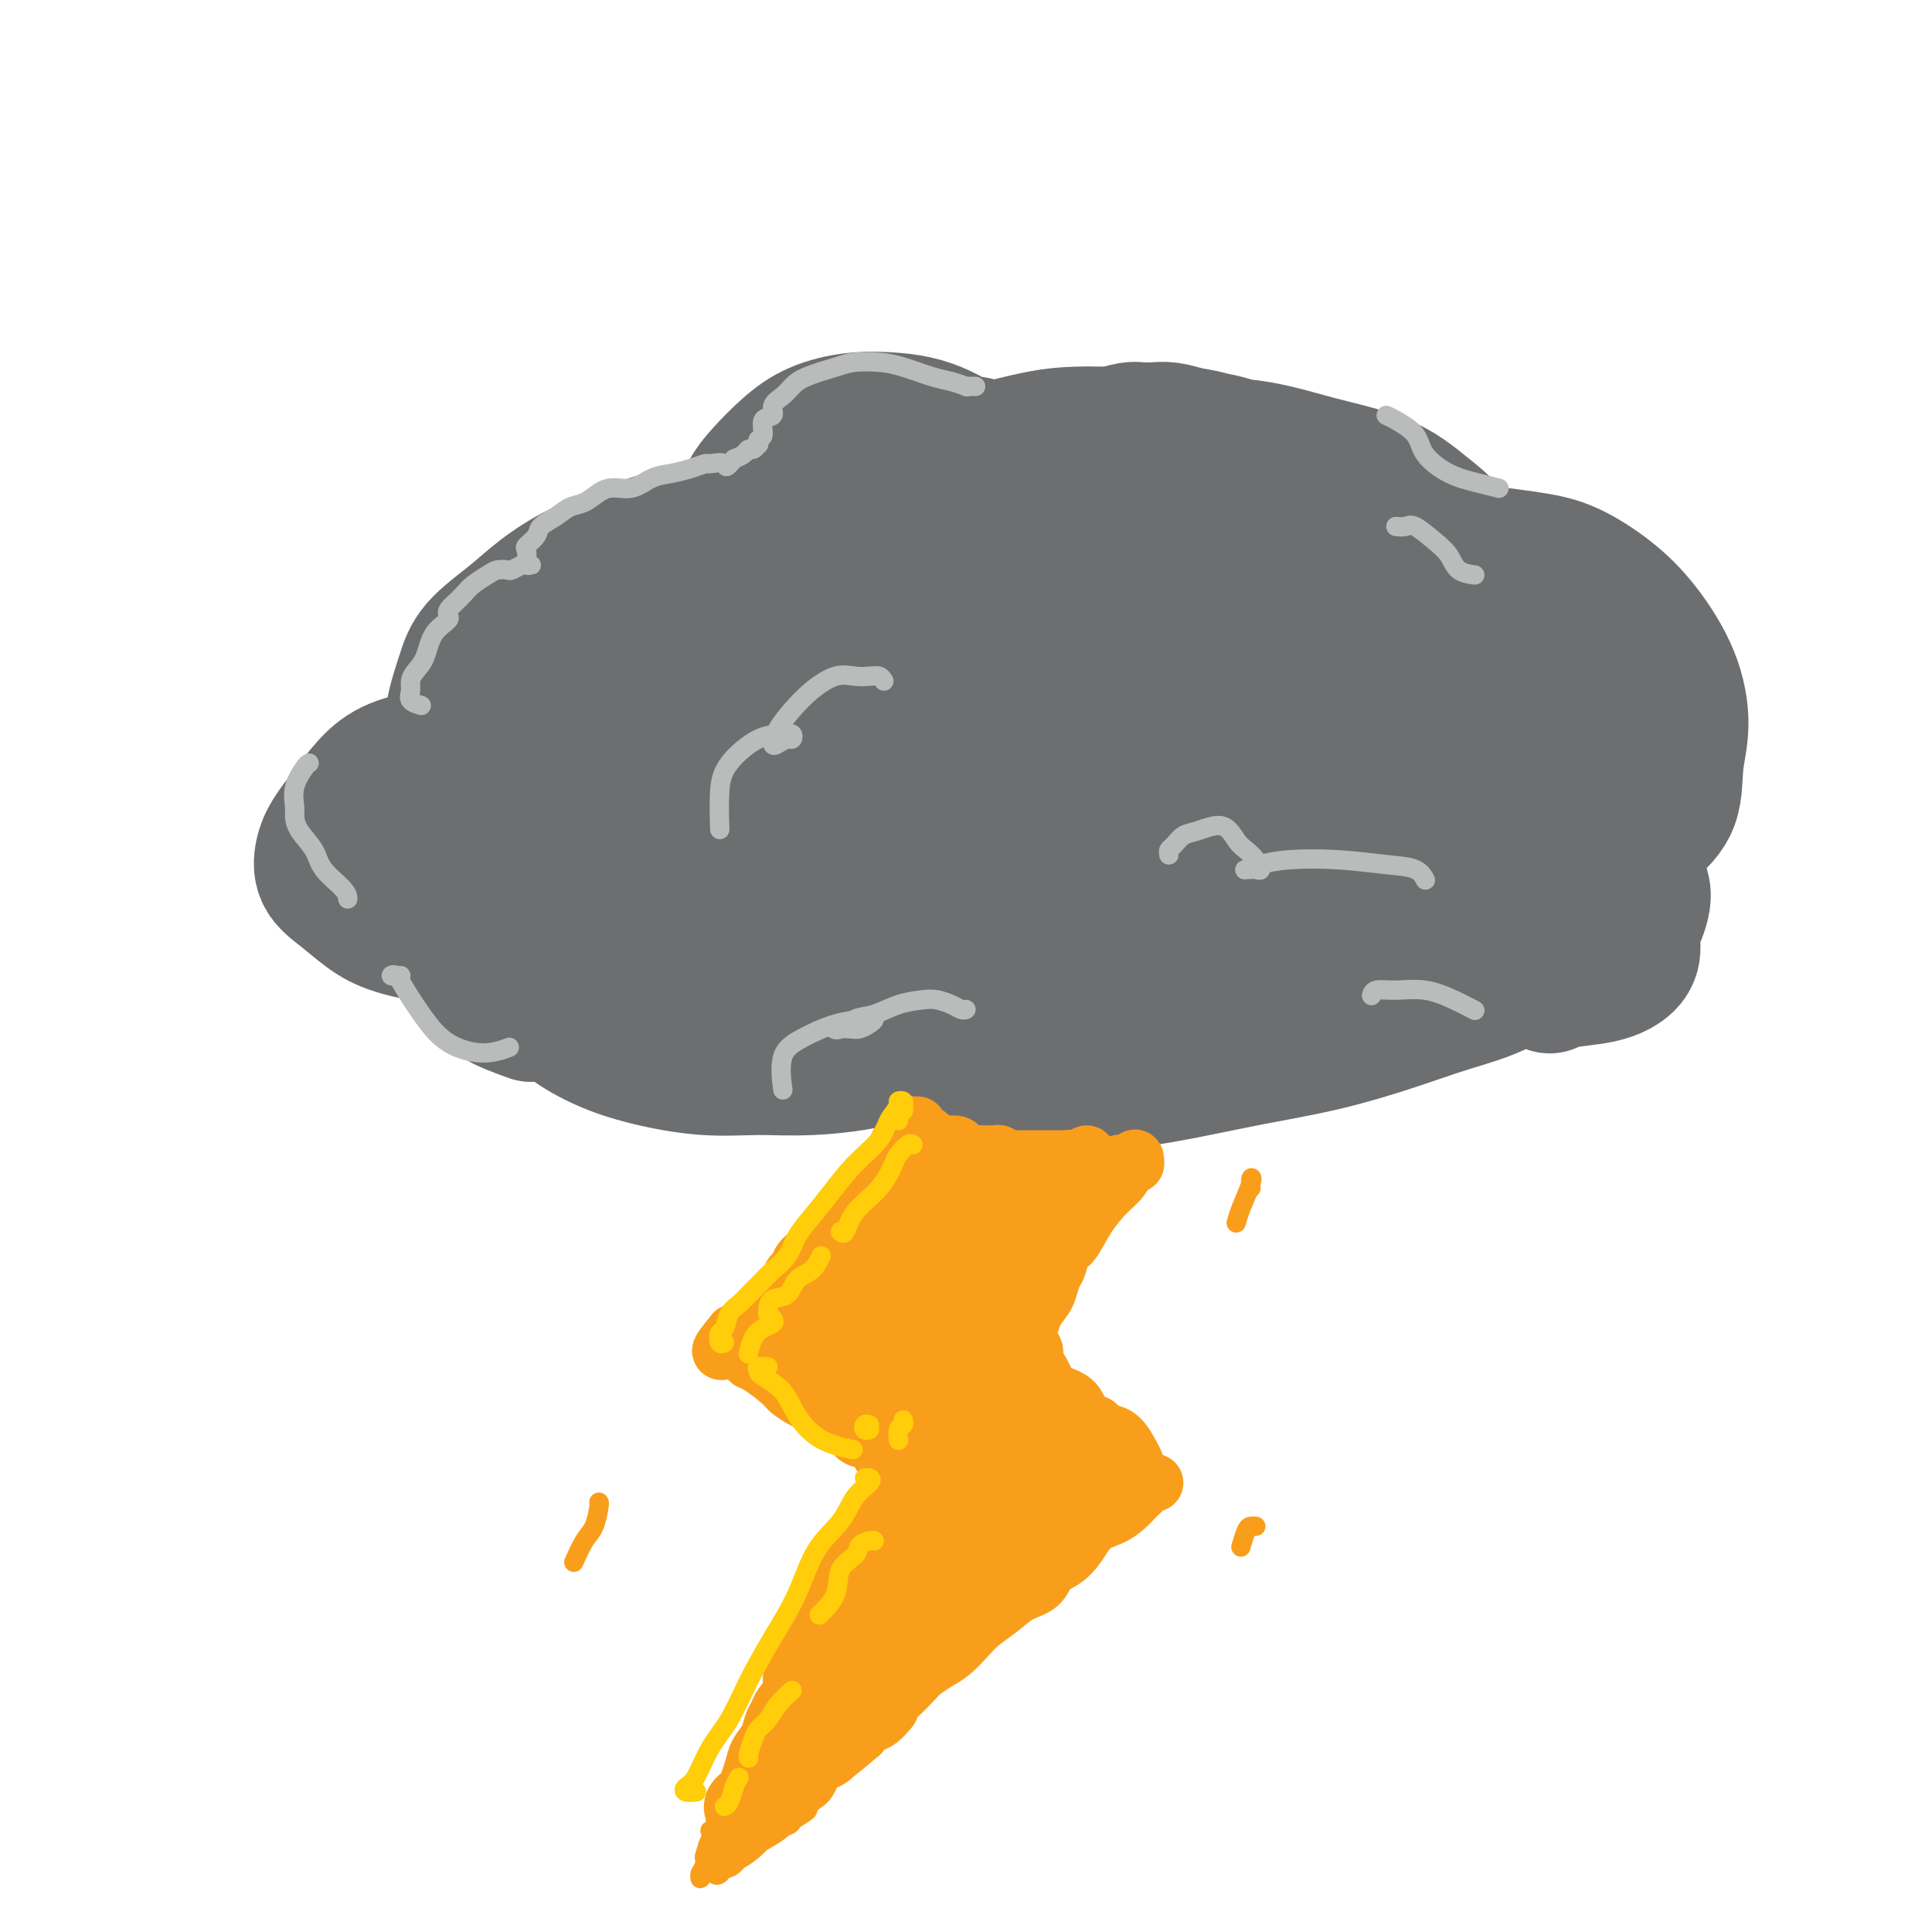 <svg viewBox='0 0 400 400' version='1.1' xmlns='http://www.w3.org/2000/svg' xmlns:xlink='http://www.w3.org/1999/xlink'><g fill='none' stroke='#6D6E70' stroke-width='28' stroke-linecap='round' stroke-linejoin='round'><path d='M204,96c0.190,-0.606 0.380,-1.213 0,-2c-0.380,-0.787 -1.330,-1.755 -2,-2c-0.670,-0.245 -1.061,0.235 -2,0c-0.939,-0.235 -2.427,-1.183 -4,-2c-1.573,-0.817 -3.231,-1.504 -5,-2c-1.769,-0.496 -3.649,-0.800 -6,-1c-2.351,-0.200 -5.172,-0.294 -8,0c-2.828,0.294 -5.661,0.976 -8,2c-2.339,1.024 -4.182,2.391 -6,4c-1.818,1.609 -3.609,3.460 -5,5c-1.391,1.540 -2.381,2.770 -3,4c-0.619,1.230 -0.865,2.460 -1,4c-0.135,1.540 -0.157,3.392 0,5c0.157,1.608 0.493,2.974 1,4c0.507,1.026 1.185,1.711 2,2c0.815,0.289 1.767,0.180 2,0c0.233,-0.180 -0.254,-0.433 -1,-1c-0.746,-0.567 -1.753,-1.450 -3,-2c-1.247,-0.550 -2.736,-0.767 -4,-1c-1.264,-0.233 -2.304,-0.482 -4,-1c-1.696,-0.518 -4.046,-1.306 -7,-1c-2.954,0.306 -6.510,1.704 -10,3c-3.490,1.296 -6.913,2.490 -10,4c-3.087,1.510 -5.840,3.337 -8,5c-2.160,1.663 -3.729,3.164 -6,5c-2.271,1.836 -5.244,4.007 -7,6c-1.756,1.993 -2.297,3.807 -3,6c-0.703,2.193 -1.570,4.763 -2,7c-0.430,2.237 -0.423,4.141 0,5c0.423,0.859 1.264,0.674 2,1c0.736,0.326 1.368,1.163 2,2'/><path d='M98,155c0.948,1.630 1.317,1.704 2,2c0.683,0.296 1.680,0.812 2,1c0.320,0.188 -0.038,0.047 0,0c0.038,-0.047 0.470,0.000 0,0c-0.470,-0.000 -1.843,-0.048 -3,0c-1.157,0.048 -2.097,0.192 -3,0c-0.903,-0.192 -1.767,-0.719 -3,-1c-1.233,-0.281 -2.833,-0.316 -5,0c-2.167,0.316 -4.899,0.981 -7,2c-2.101,1.019 -3.571,2.390 -5,4c-1.429,1.610 -2.817,3.459 -4,5c-1.183,1.541 -2.162,2.776 -3,4c-0.838,1.224 -1.534,2.439 -2,4c-0.466,1.561 -0.702,3.469 0,5c0.702,1.531 2.341,2.686 4,4c1.659,1.314 3.338,2.787 5,4c1.662,1.213 3.306,2.167 6,3c2.694,0.833 6.436,1.544 9,2c2.564,0.456 3.950,0.658 6,1c2.050,0.342 4.764,0.824 7,1c2.236,0.176 3.995,0.047 5,0c1.005,-0.047 1.257,-0.012 2,0c0.743,0.012 1.979,0.002 2,0c0.021,-0.002 -1.172,0.005 -2,0c-0.828,-0.005 -1.291,-0.020 -2,0c-0.709,0.020 -1.662,0.077 -3,1c-1.338,0.923 -3.060,2.711 -4,4c-0.940,1.289 -1.099,2.078 -1,3c0.099,0.922 0.457,1.978 2,3c1.543,1.022 4.272,2.011 7,3'/><path d='M114,206c-0.457,-0.132 -0.915,-0.265 -1,0c-0.085,0.265 0.202,0.926 1,2c0.798,1.074 2.107,2.561 4,4c1.893,1.439 4.372,2.832 7,4c2.628,1.168 5.407,2.113 9,3c3.593,0.887 8.001,1.717 12,2c3.999,0.283 7.588,0.019 11,0c3.412,-0.019 6.646,0.205 11,0c4.354,-0.205 9.828,-0.840 14,-2c4.172,-1.160 7.041,-2.845 10,-4c2.959,-1.155 6.008,-1.778 8,-3c1.992,-1.222 2.928,-3.041 4,-4c1.072,-0.959 2.280,-1.058 3,-2c0.720,-0.942 0.954,-2.729 1,-4c0.046,-1.271 -0.094,-2.027 -1,-2c-0.906,0.027 -2.577,0.838 -4,2c-1.423,1.162 -2.599,2.676 -4,4c-1.401,1.324 -3.027,2.460 -4,4c-0.973,1.540 -1.292,3.486 -1,5c0.292,1.514 1.194,2.597 3,4c1.806,1.403 4.517,3.127 8,4c3.483,0.873 7.737,0.895 12,1c4.263,0.105 8.533,0.293 13,0c4.467,-0.293 9.130,-1.068 14,-2c4.870,-0.932 9.945,-2.021 15,-3c5.055,-0.979 10.088,-1.846 15,-3c4.912,-1.154 9.703,-2.594 14,-4c4.297,-1.406 8.100,-2.779 12,-4c3.900,-1.221 7.896,-2.290 11,-4c3.104,-1.710 5.315,-4.060 7,-6c1.685,-1.940 2.842,-3.470 4,-5'/><path d='M322,193c2.188,-2.633 2.157,-3.714 2,-5c-0.157,-1.286 -0.442,-2.777 -1,-4c-0.558,-1.223 -1.390,-2.177 -3,-3c-1.610,-0.823 -3.997,-1.513 -6,-1c-2.003,0.513 -3.622,2.230 -5,3c-1.378,0.770 -2.514,0.592 -3,1c-0.486,0.408 -0.321,1.402 0,2c0.321,0.598 0.797,0.801 2,1c1.203,0.199 3.132,0.395 6,0c2.868,-0.395 6.676,-1.380 10,-3c3.324,-1.620 6.163,-3.875 9,-6c2.837,-2.125 5.671,-4.122 8,-6c2.329,-1.878 4.151,-3.638 5,-6c0.849,-2.362 0.723,-5.327 1,-8c0.277,-2.673 0.957,-5.055 1,-8c0.043,-2.945 -0.551,-6.452 -2,-10c-1.449,-3.548 -3.752,-7.136 -6,-10c-2.248,-2.864 -4.441,-5.004 -7,-7c-2.559,-1.996 -5.483,-3.849 -8,-5c-2.517,-1.151 -4.625,-1.600 -7,-2c-2.375,-0.400 -5.016,-0.749 -7,-1c-1.984,-0.251 -3.309,-0.403 -5,0c-1.691,0.403 -3.747,1.359 -5,2c-1.253,0.641 -1.705,0.965 -2,1c-0.295,0.035 -0.435,-0.220 0,0c0.435,0.220 1.444,0.913 2,1c0.556,0.087 0.657,-0.432 1,-1c0.343,-0.568 0.927,-1.183 1,-2c0.073,-0.817 -0.365,-1.835 -1,-3c-0.635,-1.165 -1.467,-2.476 -3,-4c-1.533,-1.524 -3.766,-3.262 -6,-5'/><path d='M293,104c-2.921,-2.388 -5.724,-3.858 -9,-5c-3.276,-1.142 -7.026,-1.956 -11,-3c-3.974,-1.044 -8.172,-2.319 -12,-3c-3.828,-0.681 -7.287,-0.769 -11,-1c-3.713,-0.231 -7.681,-0.606 -11,-1c-3.319,-0.394 -5.988,-0.806 -9,-1c-3.012,-0.194 -6.367,-0.168 -9,0c-2.633,0.168 -4.546,0.479 -7,1c-2.454,0.521 -5.450,1.253 -8,2c-2.550,0.747 -4.654,1.510 -6,2c-1.346,0.490 -1.934,0.709 -3,1c-1.066,0.291 -2.612,0.655 -4,1c-1.388,0.345 -2.620,0.670 -4,1c-1.380,0.330 -2.907,0.666 -4,1c-1.093,0.334 -1.751,0.668 -3,1c-1.249,0.332 -3.088,0.662 -5,1c-1.912,0.338 -3.896,0.684 -6,1c-2.104,0.316 -4.328,0.601 -6,1c-1.672,0.399 -2.793,0.910 -5,2c-2.207,1.090 -5.500,2.758 -8,4c-2.500,1.242 -4.209,2.057 -6,3c-1.791,0.943 -3.666,2.013 -6,3c-2.334,0.987 -5.129,1.892 -7,3c-1.871,1.108 -2.818,2.421 -5,4c-2.182,1.579 -5.599,3.424 -8,5c-2.401,1.576 -3.788,2.883 -5,4c-1.212,1.117 -2.250,2.045 -3,3c-0.750,0.955 -1.211,1.936 -2,3c-0.789,1.064 -1.905,2.209 -3,4c-1.095,1.791 -2.170,4.226 -3,6c-0.830,1.774 -1.415,2.887 -2,4'/><path d='M102,151c-2.791,4.118 -0.768,2.413 0,2c0.768,-0.413 0.280,0.465 0,1c-0.280,0.535 -0.351,0.726 0,1c0.351,0.274 1.125,0.630 2,1c0.875,0.370 1.852,0.752 3,1c1.148,0.248 2.468,0.361 4,0c1.532,-0.361 3.275,-1.197 6,-2c2.725,-0.803 6.433,-1.575 10,-3c3.567,-1.425 6.994,-3.504 11,-6c4.006,-2.496 8.590,-5.408 13,-8c4.410,-2.592 8.647,-4.864 13,-8c4.353,-3.136 8.823,-7.135 12,-10c3.177,-2.865 5.061,-4.595 6,-6c0.939,-1.405 0.932,-2.487 0,-3c-0.932,-0.513 -2.788,-0.459 -6,0c-3.212,0.459 -7.780,1.324 -13,3c-5.220,1.676 -11.090,4.162 -17,7c-5.910,2.838 -11.858,6.026 -18,10c-6.142,3.974 -12.477,8.733 -18,13c-5.523,4.267 -10.233,8.043 -13,11c-2.767,2.957 -3.592,5.096 -4,7c-0.408,1.904 -0.399,3.574 1,5c1.399,1.426 4.190,2.608 8,3c3.810,0.392 8.641,-0.005 14,-1c5.359,-0.995 11.247,-2.589 18,-5c6.753,-2.411 14.372,-5.639 22,-9c7.628,-3.361 15.265,-6.857 22,-10c6.735,-3.143 12.568,-5.935 17,-9c4.432,-3.065 7.462,-6.402 10,-9c2.538,-2.598 4.582,-4.457 5,-6c0.418,-1.543 -0.791,-2.772 -2,-4'/><path d='M208,117c-1.434,-1.223 -4.018,-2.280 -9,-2c-4.982,0.280 -12.361,1.897 -20,4c-7.639,2.103 -15.538,4.694 -24,9c-8.462,4.306 -17.488,10.328 -26,16c-8.512,5.672 -16.511,10.993 -22,16c-5.489,5.007 -8.469,9.701 -10,13c-1.531,3.299 -1.614,5.204 1,7c2.614,1.796 7.925,3.482 14,3c6.075,-0.482 12.915,-3.132 21,-6c8.085,-2.868 17.415,-5.953 28,-10c10.585,-4.047 22.427,-9.056 33,-14c10.573,-4.944 19.878,-9.822 28,-14c8.122,-4.178 15.059,-7.654 21,-11c5.941,-3.346 10.884,-6.561 13,-9c2.116,-2.439 1.406,-4.100 1,-6c-0.406,-1.900 -0.506,-4.037 -4,-5c-3.494,-0.963 -10.380,-0.751 -18,1c-7.620,1.751 -15.974,5.042 -25,9c-9.026,3.958 -18.723,8.583 -29,14c-10.277,5.417 -21.133,11.625 -29,17c-7.867,5.375 -12.746,9.918 -16,14c-3.254,4.082 -4.883,7.704 -5,11c-0.117,3.296 1.277,6.265 5,8c3.723,1.735 9.775,2.236 17,1c7.225,-1.236 15.622,-4.207 25,-7c9.378,-2.793 19.737,-5.406 30,-9c10.263,-3.594 20.430,-8.167 29,-12c8.570,-3.833 15.545,-6.924 22,-10c6.455,-3.076 12.392,-6.136 16,-9c3.608,-2.864 4.888,-5.533 5,-8c0.112,-2.467 -0.944,-4.734 -2,-7'/><path d='M278,121c-2.116,-1.916 -6.407,-3.206 -13,-3c-6.593,0.206 -15.486,1.906 -25,5c-9.514,3.094 -19.647,7.580 -30,13c-10.353,5.420 -20.927,11.774 -29,18c-8.073,6.226 -13.644,12.324 -17,17c-3.356,4.676 -4.496,7.931 -4,11c0.496,3.069 2.630,5.952 7,7c4.370,1.048 10.976,0.260 19,-1c8.024,-1.260 17.464,-2.992 27,-6c9.536,-3.008 19.167,-7.292 29,-11c9.833,-3.708 19.867,-6.840 28,-10c8.133,-3.160 14.366,-6.348 19,-9c4.634,-2.652 7.669,-4.769 10,-7c2.331,-2.231 3.957,-4.578 4,-7c0.043,-2.422 -1.496,-4.921 -5,-7c-3.504,-2.079 -8.972,-3.740 -16,-4c-7.028,-0.260 -15.617,0.880 -26,4c-10.383,3.120 -22.559,8.219 -35,15c-12.441,6.781 -25.145,15.244 -35,22c-9.855,6.756 -16.860,11.806 -21,16c-4.140,4.194 -5.413,7.530 -5,10c0.413,2.470 2.513,4.072 7,4c4.487,-0.072 11.359,-1.817 19,-4c7.641,-2.183 16.049,-4.802 26,-8c9.951,-3.198 21.445,-6.975 32,-11c10.555,-4.025 20.171,-8.298 29,-12c8.829,-3.702 16.871,-6.835 24,-10c7.129,-3.165 13.344,-6.364 18,-9c4.656,-2.636 7.754,-4.710 9,-7c1.246,-2.290 0.642,-4.797 -2,-6c-2.642,-1.203 -7.321,-1.101 -12,-1'/><path d='M310,130c-5.591,0.686 -13.569,2.902 -22,6c-8.431,3.098 -17.314,7.079 -27,12c-9.686,4.921 -20.176,10.780 -28,16c-7.824,5.220 -12.982,9.799 -17,14c-4.018,4.201 -6.897,8.023 -8,11c-1.103,2.977 -0.430,5.107 2,6c2.430,0.893 6.618,0.548 12,0c5.382,-0.548 11.959,-1.299 19,-3c7.041,-1.701 14.545,-4.351 22,-7c7.455,-2.649 14.862,-5.296 22,-8c7.138,-2.704 14.008,-5.466 20,-8c5.992,-2.534 11.107,-4.841 15,-7c3.893,-2.159 6.564,-4.171 8,-6c1.436,-1.829 1.636,-3.474 1,-5c-0.636,-1.526 -2.109,-2.933 -5,-4c-2.891,-1.067 -7.199,-1.796 -12,-1c-4.801,0.796 -10.094,3.116 -16,6c-5.906,2.884 -12.424,6.331 -19,10c-6.576,3.669 -13.210,7.561 -18,11c-4.790,3.439 -7.738,6.427 -10,9c-2.262,2.573 -3.840,4.732 -4,6c-0.160,1.268 1.098,1.645 3,2c1.902,0.355 4.447,0.689 8,0c3.553,-0.689 8.115,-2.402 13,-4c4.885,-1.598 10.095,-3.081 15,-5c4.905,-1.919 9.507,-4.275 14,-6c4.493,-1.725 8.878,-2.819 12,-4c3.122,-1.181 4.981,-2.451 7,-4c2.019,-1.549 4.197,-3.379 5,-5c0.803,-1.621 0.229,-3.035 -2,-4c-2.229,-0.965 -6.115,-1.483 -10,-2'/><path d='M310,156c-4.310,-0.205 -10.085,0.282 -16,2c-5.915,1.718 -11.970,4.665 -19,8c-7.030,3.335 -15.034,7.056 -22,11c-6.966,3.944 -12.894,8.111 -17,11c-4.106,2.889 -6.390,4.499 -8,6c-1.610,1.501 -2.545,2.892 -2,4c0.545,1.108 2.569,1.934 5,2c2.431,0.066 5.270,-0.629 9,-2c3.730,-1.371 8.352,-3.419 13,-5c4.648,-1.581 9.324,-2.697 14,-4c4.676,-1.303 9.354,-2.794 13,-4c3.646,-1.206 6.260,-2.125 8,-3c1.740,-0.875 2.607,-1.704 3,-2c0.393,-0.296 0.313,-0.060 0,0c-0.313,0.060 -0.858,-0.058 -2,0c-1.142,0.058 -2.880,0.291 -5,1c-2.120,0.709 -4.623,1.893 -7,3c-2.377,1.107 -4.630,2.136 -6,3c-1.370,0.864 -1.857,1.563 -2,2c-0.143,0.437 0.059,0.613 1,1c0.941,0.387 2.620,0.984 4,1c1.380,0.016 2.462,-0.547 4,-1c1.538,-0.453 3.531,-0.794 5,-1c1.469,-0.206 2.413,-0.278 3,-1c0.587,-0.722 0.818,-2.094 0,-3c-0.818,-0.906 -2.686,-1.346 -5,-2c-2.314,-0.654 -5.076,-1.523 -9,-3c-3.924,-1.477 -9.011,-3.561 -15,-5c-5.989,-1.439 -12.882,-2.234 -20,-3c-7.118,-0.766 -14.462,-1.505 -22,-2c-7.538,-0.495 -15.269,-0.748 -23,-1'/><path d='M192,169c-13.827,-0.637 -15.896,0.771 -21,2c-5.104,1.229 -13.245,2.280 -19,4c-5.755,1.720 -9.126,4.108 -12,6c-2.874,1.892 -5.250,3.287 -6,5c-0.750,1.713 0.128,3.743 2,5c1.872,1.257 4.740,1.740 8,2c3.260,0.260 6.914,0.297 11,0c4.086,-0.297 8.604,-0.927 13,-2c4.396,-1.073 8.670,-2.589 12,-4c3.330,-1.411 5.715,-2.718 7,-4c1.285,-1.282 1.468,-2.539 1,-3c-0.468,-0.461 -1.588,-0.125 -4,0c-2.412,0.125 -6.116,0.039 -11,1c-4.884,0.961 -10.948,2.970 -17,5c-6.052,2.030 -12.092,4.082 -17,7c-4.908,2.918 -8.683,6.701 -11,9c-2.317,2.299 -3.176,3.115 -3,4c0.176,0.885 1.387,1.839 4,2c2.613,0.161 6.627,-0.469 11,-2c4.373,-1.531 9.105,-3.961 15,-7c5.895,-3.039 12.952,-6.685 19,-10c6.048,-3.315 11.087,-6.298 15,-9c3.913,-2.702 6.701,-5.124 9,-7c2.299,-1.876 4.107,-3.205 5,-5c0.893,-1.795 0.869,-4.057 1,-6c0.131,-1.943 0.418,-3.566 0,-5c-0.418,-1.434 -1.540,-2.680 -3,-4c-1.460,-1.320 -3.257,-2.715 -5,-4c-1.743,-1.285 -3.431,-2.461 -5,-4c-1.569,-1.539 -3.020,-3.440 -4,-5c-0.980,-1.560 -1.490,-2.780 -2,-4'/><path d='M185,136c-3.121,-4.224 -1.425,-4.284 -1,-5c0.425,-0.716 -0.422,-2.086 -1,-3c-0.578,-0.914 -0.888,-1.370 -1,-2c-0.112,-0.630 -0.027,-1.434 0,-2c0.027,-0.566 -0.004,-0.895 0,-1c0.004,-0.105 0.044,0.014 0,0c-0.044,-0.014 -0.173,-0.163 0,-1c0.173,-0.837 0.649,-2.364 1,-3c0.351,-0.636 0.578,-0.383 1,-1c0.422,-0.617 1.038,-2.105 2,-3c0.962,-0.895 2.269,-1.198 3,-2c0.731,-0.802 0.887,-2.102 2,-3c1.113,-0.898 3.185,-1.392 4,-2c0.815,-0.608 0.375,-1.328 1,-2c0.625,-0.672 2.316,-1.296 3,-2c0.684,-0.704 0.359,-1.489 1,-2c0.641,-0.511 2.246,-0.748 3,-1c0.754,-0.252 0.656,-0.519 1,-1c0.344,-0.481 1.131,-1.175 2,-2c0.869,-0.825 1.822,-1.779 3,-2c1.178,-0.221 2.583,0.292 4,0c1.417,-0.292 2.846,-1.387 4,-2c1.154,-0.613 2.032,-0.742 3,-1c0.968,-0.258 2.026,-0.643 3,-1c0.974,-0.357 1.864,-0.684 3,-1c1.136,-0.316 2.519,-0.621 4,-1c1.481,-0.379 3.060,-0.831 4,-1c0.940,-0.169 1.242,-0.056 2,0c0.758,0.056 1.973,0.053 3,0c1.027,-0.053 1.865,-0.158 3,0c1.135,0.158 2.568,0.579 4,1'/><path d='M246,90c2.781,0.344 3.733,0.704 5,1c1.267,0.296 2.848,0.529 4,1c1.152,0.471 1.873,1.179 3,2c1.127,0.821 2.659,1.753 4,2c1.341,0.247 2.491,-0.192 3,0c0.509,0.192 0.378,1.014 1,2c0.622,0.986 1.999,2.136 3,3c1.001,0.864 1.627,1.443 2,2c0.373,0.557 0.492,1.093 1,2c0.508,0.907 1.404,2.187 2,3c0.596,0.813 0.893,1.161 1,2c0.107,0.839 0.023,2.168 0,3c-0.023,0.832 0.016,1.166 0,1c-0.016,-0.166 -0.087,-0.833 0,-1c0.087,-0.167 0.333,0.165 1,0c0.667,-0.165 1.756,-0.826 3,-1c1.244,-0.174 2.642,0.138 4,0c1.358,-0.138 2.674,-0.727 4,-1c1.326,-0.273 2.661,-0.228 4,0c1.339,0.228 2.682,0.641 4,1c1.318,0.359 2.611,0.663 4,1c1.389,0.337 2.874,0.706 4,1c1.126,0.294 1.893,0.513 3,1c1.107,0.487 2.553,1.244 4,2'/><path d='M310,117c3.249,1.285 1.872,1.499 2,2c0.128,0.501 1.763,1.289 3,2c1.237,0.711 2.077,1.345 3,2c0.923,0.655 1.931,1.330 3,2c1.069,0.670 2.200,1.335 3,2c0.800,0.665 1.269,1.332 2,2c0.731,0.668 1.725,1.338 2,2c0.275,0.662 -0.167,1.317 0,2c0.167,0.683 0.944,1.395 1,2c0.056,0.605 -0.609,1.103 -1,2c-0.391,0.897 -0.509,2.195 -1,3c-0.491,0.805 -1.354,1.119 -2,2c-0.646,0.881 -1.073,2.330 -2,3c-0.927,0.670 -2.353,0.561 -3,1c-0.647,0.439 -0.513,1.424 -1,2c-0.487,0.576 -1.594,0.742 -2,1c-0.406,0.258 -0.109,0.608 0,1c0.109,0.392 0.031,0.826 0,1c-0.031,0.174 -0.016,0.087 0,0'/><path d='M330,167c0.472,0.098 0.945,0.196 1,0c0.055,-0.196 -0.307,-0.684 0,0c0.307,0.684 1.284,2.542 2,4c0.716,1.458 1.170,2.515 2,4c0.830,1.485 2.036,3.397 3,5c0.964,1.603 1.685,2.897 2,4c0.315,1.103 0.224,2.014 0,3c-0.224,0.986 -0.580,2.047 -1,3c-0.420,0.953 -0.903,1.799 -1,3c-0.097,1.201 0.191,2.756 0,4c-0.191,1.244 -0.861,2.176 -2,3c-1.139,0.824 -2.749,1.541 -5,2c-2.251,0.459 -5.145,0.662 -7,1c-1.855,0.338 -2.673,0.811 -3,1c-0.327,0.189 -0.164,0.095 0,0'/></g>
<g fill='none' stroke='#F99E1B' stroke-width='12' stroke-linecap='round' stroke-linejoin='round'><path d='M190,233c-0.437,0.011 -0.875,0.022 -1,0c-0.125,-0.022 0.062,-0.078 0,0c-0.062,0.078 -0.372,0.289 -1,1c-0.628,0.711 -1.576,1.923 -2,3c-0.424,1.077 -0.326,2.018 -1,3c-0.674,0.982 -2.119,2.006 -3,3c-0.881,0.994 -1.199,1.960 -2,3c-0.801,1.040 -2.087,2.155 -3,3c-0.913,0.845 -1.453,1.419 -2,2c-0.547,0.581 -1.102,1.167 -2,2c-0.898,0.833 -2.140,1.911 -3,3c-0.860,1.089 -1.340,2.189 -2,3c-0.660,0.811 -1.500,1.334 -2,2c-0.500,0.666 -0.659,1.475 -1,2c-0.341,0.525 -0.865,0.766 -1,1c-0.135,0.234 0.118,0.462 0,1c-0.118,0.538 -0.608,1.387 -1,2c-0.392,0.613 -0.686,0.990 -1,1c-0.314,0.010 -0.647,-0.349 -1,0c-0.353,0.349 -0.725,1.404 -1,2c-0.275,0.596 -0.451,0.733 -1,1c-0.549,0.267 -1.471,0.663 -2,1c-0.529,0.337 -0.667,0.616 -1,1c-0.333,0.384 -0.863,0.874 -1,1c-0.137,0.126 0.118,-0.110 0,0c-0.118,0.110 -0.609,0.568 -1,1c-0.391,0.432 -0.683,0.838 -1,1c-0.317,0.162 -0.658,0.081 -1,0'/><path d='M152,276c-5.703,6.848 -0.960,2.467 1,1c1.960,-1.467 1.138,-0.022 1,1c-0.138,1.022 0.410,1.620 1,2c0.590,0.380 1.223,0.543 2,1c0.777,0.457 1.697,1.207 3,2c1.303,0.793 2.987,1.630 4,2c1.013,0.370 1.354,0.274 2,1c0.646,0.726 1.595,2.273 2,3c0.405,0.727 0.265,0.632 1,1c0.735,0.368 2.346,1.199 3,2c0.654,0.801 0.350,1.572 1,2c0.650,0.428 2.254,0.513 3,1c0.746,0.487 0.633,1.377 1,2c0.367,0.623 1.215,0.980 2,1c0.785,0.020 1.506,-0.296 2,0c0.494,0.296 0.760,1.202 1,2c0.240,0.798 0.455,1.486 1,2c0.545,0.514 1.419,0.855 2,1c0.581,0.145 0.870,0.094 1,0c0.130,-0.094 0.102,-0.233 0,0c-0.102,0.233 -0.279,0.836 0,1c0.279,0.164 1.013,-0.111 1,0c-0.013,0.111 -0.773,0.607 -1,1c-0.227,0.393 0.078,0.684 0,1c-0.078,0.316 -0.539,0.658 -1,1'/><path d='M185,307c0.063,1.376 -1.279,1.316 -2,2c-0.721,0.684 -0.822,2.111 -1,3c-0.178,0.889 -0.432,1.239 -1,2c-0.568,0.761 -1.450,1.934 -2,3c-0.550,1.066 -0.770,2.027 -1,3c-0.230,0.973 -0.471,1.960 -1,3c-0.529,1.040 -1.346,2.134 -2,3c-0.654,0.866 -1.143,1.504 -2,3c-0.857,1.496 -2.080,3.850 -3,5c-0.920,1.150 -1.537,1.098 -2,2c-0.463,0.902 -0.772,2.759 -1,4c-0.228,1.241 -0.376,1.866 -1,3c-0.624,1.134 -1.726,2.778 -2,4c-0.274,1.222 0.278,2.021 0,3c-0.278,0.979 -1.388,2.138 -2,3c-0.612,0.862 -0.727,1.427 -1,2c-0.273,0.573 -0.703,1.154 -1,2c-0.297,0.846 -0.460,1.956 -1,3c-0.540,1.044 -1.459,2.022 -2,3c-0.541,0.978 -0.706,1.955 -1,3c-0.294,1.045 -0.716,2.157 -1,3c-0.284,0.843 -0.430,1.416 -1,2c-0.570,0.584 -1.565,1.177 -2,2c-0.435,0.823 -0.309,1.875 0,2c0.309,0.125 0.803,-0.679 1,-1c0.197,-0.321 0.099,-0.161 0,0'/><path d='M235,240c-0.019,-0.133 -0.037,-0.267 0,0c0.037,0.267 0.131,0.933 0,1c-0.131,0.067 -0.486,-0.466 -1,0c-0.514,0.466 -1.188,1.930 -2,3c-0.812,1.070 -1.762,1.747 -3,3c-1.238,1.253 -2.766,3.083 -4,5c-1.234,1.917 -2.176,3.921 -3,5c-0.824,1.079 -1.529,1.233 -2,2c-0.471,0.767 -0.708,2.148 -1,3c-0.292,0.852 -0.639,1.173 -1,2c-0.361,0.827 -0.734,2.158 -1,3c-0.266,0.842 -0.424,1.195 -1,2c-0.576,0.805 -1.570,2.061 -2,3c-0.430,0.939 -0.297,1.561 -1,2c-0.703,0.439 -2.241,0.696 -3,1c-0.759,0.304 -0.738,0.654 -1,1c-0.262,0.346 -0.807,0.688 -1,1c-0.193,0.312 -0.036,0.593 0,1c0.036,0.407 -0.051,0.941 0,1c0.051,0.059 0.238,-0.356 1,0c0.762,0.356 2.099,1.484 3,2c0.901,0.516 1.367,0.421 2,1c0.633,0.579 1.432,1.832 2,3c0.568,1.168 0.905,2.251 2,3c1.095,0.749 2.949,1.163 4,2c1.051,0.837 1.300,2.096 2,3c0.700,0.904 1.850,1.452 3,2'/><path d='M227,295c3.526,3.219 2.841,2.265 3,2c0.159,-0.265 1.161,0.157 2,1c0.839,0.843 1.516,2.107 2,3c0.484,0.893 0.775,1.416 1,2c0.225,0.584 0.383,1.228 1,2c0.617,0.772 1.694,1.673 2,2c0.306,0.327 -0.159,0.079 0,0c0.159,-0.079 0.941,0.009 1,0c0.059,-0.009 -0.605,-0.115 -1,0c-0.395,0.115 -0.521,0.452 -1,1c-0.479,0.548 -1.310,1.308 -2,2c-0.690,0.692 -1.237,1.316 -2,2c-0.763,0.684 -1.742,1.428 -3,2c-1.258,0.572 -2.797,0.972 -4,2c-1.203,1.028 -2.072,2.683 -3,4c-0.928,1.317 -1.917,2.295 -3,3c-1.083,0.705 -2.261,1.136 -3,2c-0.739,0.864 -1.040,2.159 -2,3c-0.960,0.841 -2.578,1.226 -4,2c-1.422,0.774 -2.649,1.936 -4,3c-1.351,1.064 -2.827,2.028 -4,3c-1.173,0.972 -2.042,1.950 -3,3c-0.958,1.050 -2.004,2.172 -3,3c-0.996,0.828 -1.944,1.361 -3,2c-1.056,0.639 -2.222,1.383 -3,2c-0.778,0.617 -1.167,1.106 -2,2c-0.833,0.894 -2.110,2.193 -3,3c-0.890,0.807 -1.393,1.124 -2,2c-0.607,0.876 -1.317,2.313 -2,3c-0.683,0.687 -1.338,0.625 -2,1c-0.662,0.375 -1.331,1.188 -2,2'/><path d='M178,359c-9.627,8.162 -3.695,2.568 -2,1c1.695,-1.568 -0.846,0.890 -2,2c-1.154,1.110 -0.921,0.874 -1,1c-0.079,0.126 -0.469,0.616 -1,1c-0.531,0.384 -1.203,0.663 -2,1c-0.797,0.337 -1.719,0.730 -2,1c-0.281,0.270 0.078,0.415 0,1c-0.078,0.585 -0.595,1.610 -1,2c-0.405,0.390 -0.700,0.146 -1,0c-0.300,-0.146 -0.605,-0.193 -1,0c-0.395,0.193 -0.880,0.626 -1,1c-0.120,0.374 0.125,0.689 0,1c-0.125,0.311 -0.620,0.618 -1,1c-0.380,0.382 -0.645,0.839 -1,1c-0.355,0.161 -0.801,0.026 -1,0c-0.199,-0.026 -0.150,0.058 0,0c0.150,-0.058 0.403,-0.259 1,-1c0.597,-0.741 1.540,-2.024 2,-3c0.460,-0.976 0.437,-1.646 1,-3c0.563,-1.354 1.713,-3.393 3,-5c1.287,-1.607 2.713,-2.784 4,-5c1.287,-2.216 2.437,-5.471 4,-8c1.563,-2.529 3.541,-4.330 5,-6c1.459,-1.670 2.399,-3.207 3,-5c0.601,-1.793 0.862,-3.841 2,-6c1.138,-2.159 3.153,-4.427 5,-7c1.847,-2.573 3.528,-5.449 5,-8c1.472,-2.551 2.736,-4.775 4,-7'/><path d='M200,309c6.499,-10.719 3.747,-5.517 3,-4c-0.747,1.517 0.509,-0.650 1,-2c0.491,-1.350 0.215,-1.882 0,-2c-0.215,-0.118 -0.368,0.178 -1,1c-0.632,0.822 -1.741,2.169 -3,4c-1.259,1.831 -2.668,4.144 -4,6c-1.332,1.856 -2.587,3.254 -5,6c-2.413,2.746 -5.983,6.842 -9,11c-3.017,4.158 -5.481,8.380 -7,11c-1.519,2.620 -2.092,3.639 -2,4c0.092,0.361 0.848,0.064 2,-1c1.152,-1.064 2.701,-2.894 4,-5c1.299,-2.106 2.349,-4.489 4,-7c1.651,-2.511 3.903,-5.150 6,-9c2.097,-3.850 4.037,-8.910 6,-14c1.963,-5.090 3.948,-10.209 5,-13c1.052,-2.791 1.172,-3.255 1,-3c-0.172,0.255 -0.637,1.228 -1,2c-0.363,0.772 -0.624,1.343 -2,3c-1.376,1.657 -3.869,4.398 -6,7c-2.131,2.602 -3.902,5.063 -6,9c-2.098,3.937 -4.523,9.348 -7,14c-2.477,4.652 -5.005,8.545 -6,11c-0.995,2.455 -0.458,3.470 0,4c0.458,0.530 0.838,0.573 2,0c1.162,-0.573 3.105,-1.762 5,-3c1.895,-1.238 3.741,-2.526 6,-5c2.259,-2.474 4.931,-6.136 8,-10c3.069,-3.864 6.534,-7.932 10,-12'/><path d='M204,312c4.591,-5.377 7.068,-7.819 9,-9c1.932,-1.181 3.319,-1.102 4,-1c0.681,0.102 0.657,0.226 0,1c-0.657,0.774 -1.945,2.199 -4,4c-2.055,1.801 -4.876,3.978 -7,6c-2.124,2.022 -3.550,3.890 -5,6c-1.450,2.110 -2.923,4.462 -4,6c-1.077,1.538 -1.757,2.263 -2,3c-0.243,0.737 -0.049,1.486 1,1c1.049,-0.486 2.952,-2.207 5,-4c2.048,-1.793 4.242,-3.659 7,-6c2.758,-2.341 6.079,-5.158 9,-8c2.921,-2.842 5.441,-5.710 7,-7c1.559,-1.290 2.158,-1.002 2,-1c-0.158,0.002 -1.073,-0.281 -2,0c-0.927,0.281 -1.865,1.127 -3,2c-1.135,0.873 -2.467,1.773 -4,3c-1.533,1.227 -3.268,2.779 -5,4c-1.732,1.221 -3.461,2.109 -5,3c-1.539,0.891 -2.886,1.783 -3,2c-0.114,0.217 1.006,-0.242 2,-1c0.994,-0.758 1.861,-1.817 3,-3c1.139,-1.183 2.548,-2.492 4,-4c1.452,-1.508 2.947,-3.216 4,-5c1.053,-1.784 1.665,-3.643 2,-5c0.335,-1.357 0.394,-2.212 0,-3c-0.394,-0.788 -1.240,-1.510 -3,-1c-1.760,0.510 -4.436,2.253 -7,4c-2.564,1.747 -5.018,3.499 -7,5c-1.982,1.501 -3.491,2.750 -5,4'/><path d='M197,308c-4.078,2.664 -3.273,3.324 -3,3c0.273,-0.324 0.014,-1.630 1,-3c0.986,-1.370 3.217,-2.803 5,-5c1.783,-2.197 3.118,-5.159 5,-8c1.882,-2.841 4.309,-5.562 6,-8c1.691,-2.438 2.644,-4.591 3,-6c0.356,-1.409 0.114,-2.072 -1,-2c-1.114,0.072 -3.102,0.879 -5,2c-1.898,1.121 -3.708,2.557 -6,5c-2.292,2.443 -5.068,5.893 -7,8c-1.932,2.107 -3.022,2.870 -4,4c-0.978,1.130 -1.843,2.626 -2,3c-0.157,0.374 0.396,-0.374 1,-1c0.604,-0.626 1.261,-1.130 2,-2c0.739,-0.870 1.561,-2.106 3,-4c1.439,-1.894 3.494,-4.445 5,-7c1.506,-2.555 2.461,-5.114 3,-8c0.539,-2.886 0.662,-6.101 1,-9c0.338,-2.899 0.892,-5.484 1,-7c0.108,-1.516 -0.228,-1.963 -1,-2c-0.772,-0.037 -1.980,0.336 -3,1c-1.020,0.664 -1.853,1.618 -3,3c-1.147,1.382 -2.608,3.191 -4,5c-1.392,1.809 -2.715,3.616 -4,5c-1.285,1.384 -2.531,2.343 -3,3c-0.469,0.657 -0.162,1.010 0,1c0.162,-0.010 0.177,-0.384 1,-1c0.823,-0.616 2.452,-1.473 4,-3c1.548,-1.527 3.014,-3.722 5,-6c1.986,-2.278 4.493,-4.639 7,-7'/><path d='M204,262c3.644,-4.024 4.255,-6.084 6,-8c1.745,-1.916 4.626,-3.688 6,-5c1.374,-1.312 1.243,-2.166 1,-2c-0.243,0.166 -0.598,1.351 -1,2c-0.402,0.649 -0.850,0.763 -1,1c-0.150,0.237 -0.003,0.596 0,1c0.003,0.404 -0.140,0.851 0,1c0.140,0.149 0.562,-0.001 1,0c0.438,0.001 0.891,0.151 1,0c0.109,-0.151 -0.126,-0.604 0,-1c0.126,-0.396 0.612,-0.736 1,-1c0.388,-0.264 0.678,-0.453 1,-1c0.322,-0.547 0.675,-1.453 1,-2c0.325,-0.547 0.621,-0.736 1,-1c0.379,-0.264 0.841,-0.603 1,-1c0.159,-0.397 0.016,-0.854 0,-1c-0.016,-0.146 0.097,0.017 0,0c-0.097,-0.017 -0.402,-0.215 -1,0c-0.598,0.215 -1.487,0.842 -2,1c-0.513,0.158 -0.648,-0.154 -1,0c-0.352,0.154 -0.921,0.773 -1,1c-0.079,0.227 0.330,0.061 0,0c-0.330,-0.061 -1.401,-0.016 -2,0c-0.599,0.016 -0.727,0.004 -1,0c-0.273,-0.004 -0.692,-0.001 -1,0c-0.308,0.001 -0.506,0.000 -1,0c-0.494,-0.000 -1.284,-0.000 -2,0c-0.716,0.000 -1.358,0.000 -2,0'/><path d='M208,246c-2.281,0.154 -0.983,0.037 -1,0c-0.017,-0.037 -1.349,0.004 -2,0c-0.651,-0.004 -0.622,-0.053 -1,0c-0.378,0.053 -1.163,0.207 -2,0c-0.837,-0.207 -1.726,-0.776 -2,-1c-0.274,-0.224 0.067,-0.102 0,0c-0.067,0.102 -0.543,0.186 -1,0c-0.457,-0.186 -0.897,-0.642 -1,-1c-0.103,-0.358 0.131,-0.618 0,-1c-0.131,-0.382 -0.626,-0.887 -1,-1c-0.374,-0.113 -0.625,0.166 -1,0c-0.375,-0.166 -0.874,-0.775 -1,-1c-0.126,-0.225 0.120,-0.064 0,0c-0.120,0.064 -0.607,0.031 -1,0c-0.393,-0.031 -0.693,-0.060 -1,0c-0.307,0.060 -0.621,0.208 -1,0c-0.379,-0.208 -0.823,-0.774 -1,-1c-0.177,-0.226 -0.089,-0.113 0,0'/><path d='M191,240c-2.532,-0.702 -0.361,0.544 1,1c1.361,0.456 1.913,0.122 3,0c1.087,-0.122 2.711,-0.034 4,0c1.289,0.034 2.245,0.013 3,0c0.755,-0.013 1.311,-0.018 2,0c0.689,0.018 1.511,0.057 2,0c0.489,-0.057 0.646,-0.211 1,0c0.354,0.211 0.907,0.789 1,1c0.093,0.211 -0.273,0.057 0,0c0.273,-0.057 1.186,-0.016 2,0c0.814,0.016 1.527,0.008 2,0c0.473,-0.008 0.704,-0.017 1,0c0.296,0.017 0.657,0.058 1,0c0.343,-0.058 0.669,-0.215 1,0c0.331,0.215 0.666,0.804 1,1c0.334,0.196 0.667,-0.000 1,0c0.333,0.000 0.668,0.196 1,0c0.332,-0.196 0.662,-0.785 1,-1c0.338,-0.215 0.683,-0.058 1,0c0.317,0.058 0.604,0.015 1,0c0.396,-0.015 0.900,-0.004 1,0c0.100,0.004 -0.204,0.001 0,0c0.204,-0.001 0.915,-0.000 1,0c0.085,0.000 -0.458,0.000 -1,0'/><path d='M222,242c4.440,0.549 0.041,0.921 -2,1c-2.041,0.079 -1.725,-0.137 -2,0c-0.275,0.137 -1.143,0.626 -2,1c-0.857,0.374 -1.703,0.633 -3,1c-1.297,0.367 -3.044,0.841 -4,1c-0.956,0.159 -1.121,0.001 -2,0c-0.879,-0.001 -2.473,0.153 -3,0c-0.527,-0.153 0.012,-0.614 0,-1c-0.012,-0.386 -0.577,-0.696 -1,-1c-0.423,-0.304 -0.705,-0.602 -1,-1c-0.295,-0.398 -0.604,-0.895 -1,-1c-0.396,-0.105 -0.880,0.183 -1,0c-0.120,-0.183 0.123,-0.838 0,-1c-0.123,-0.162 -0.611,0.167 -1,0c-0.389,-0.167 -0.678,-0.832 -1,-1c-0.322,-0.168 -0.678,0.161 -1,0c-0.322,-0.161 -0.611,-0.813 -1,-1c-0.389,-0.187 -0.878,0.091 -1,0c-0.122,-0.091 0.124,-0.551 0,-1c-0.124,-0.449 -0.619,-0.888 -1,-1c-0.381,-0.112 -0.649,0.104 -1,0c-0.351,-0.104 -0.787,-0.528 -1,-1c-0.213,-0.472 -0.204,-0.992 0,-1c0.204,-0.008 0.602,0.496 1,1'/><path d='M193,236c-1.527,-1.320 0.154,0.381 1,1c0.846,0.619 0.856,0.155 1,0c0.144,-0.155 0.422,-0.003 1,0c0.578,0.003 1.455,-0.143 2,0c0.545,0.143 0.758,0.574 1,1c0.242,0.426 0.513,0.846 1,1c0.487,0.154 1.191,0.042 2,0c0.809,-0.042 1.722,-0.012 2,0c0.278,0.012 -0.079,0.007 0,0c0.079,-0.007 0.594,-0.016 1,0c0.406,0.016 0.704,0.057 1,0c0.296,-0.057 0.590,-0.211 1,0c0.410,0.211 0.936,0.789 1,1c0.064,0.211 -0.333,0.057 0,0c0.333,-0.057 1.395,-0.015 2,0c0.605,0.015 0.754,0.004 1,0c0.246,-0.004 0.591,-0.001 1,0c0.409,0.001 0.883,0.000 1,0c0.117,-0.000 -0.122,-0.000 0,0c0.122,0.000 0.606,0.000 1,0c0.394,-0.000 0.697,-0.000 1,0c0.303,0.000 0.606,0.000 1,0c0.394,-0.000 0.879,-0.000 1,0c0.121,0.000 -0.122,0.000 0,0c0.122,-0.000 0.610,-0.000 1,0c0.390,0.000 0.682,0.000 1,0c0.318,-0.000 0.663,-0.000 1,0c0.337,0.000 0.668,0.000 1,0c0.332,-0.000 0.666,-0.000 1,0'/><path d='M222,240c4.435,0.625 1.022,0.186 0,0c-1.022,-0.186 0.346,-0.119 1,0c0.654,0.119 0.596,0.291 1,0c0.404,-0.291 1.272,-1.043 1,-1c-0.272,0.043 -1.684,0.881 -3,2c-1.316,1.119 -2.538,2.518 -5,4c-2.462,1.482 -6.166,3.047 -9,5c-2.834,1.953 -4.798,4.295 -8,6c-3.202,1.705 -7.643,2.771 -11,4c-3.357,1.229 -5.632,2.619 -8,4c-2.368,1.381 -4.831,2.753 -7,4c-2.169,1.247 -4.044,2.368 -5,3c-0.956,0.632 -0.991,0.775 -1,1c-0.009,0.225 0.009,0.532 0,1c-0.009,0.468 -0.044,1.095 0,1c0.044,-0.095 0.167,-0.914 1,-2c0.833,-1.086 2.378,-2.439 4,-4c1.622,-1.561 3.323,-3.330 5,-5c1.677,-1.670 3.329,-3.241 5,-5c1.671,-1.759 3.359,-3.708 4,-5c0.641,-1.292 0.235,-1.929 0,-2c-0.235,-0.071 -0.300,0.424 -1,1c-0.700,0.576 -2.035,1.232 -3,2c-0.965,0.768 -1.562,1.648 -3,3c-1.438,1.352 -3.719,3.176 -6,5'/><path d='M174,262c-3.092,2.525 -4.321,4.337 -5,6c-0.679,1.663 -0.809,3.177 -1,4c-0.191,0.823 -0.445,0.955 0,1c0.445,0.045 1.587,0.004 3,-1c1.413,-1.004 3.096,-2.970 5,-5c1.904,-2.030 4.030,-4.125 6,-6c1.970,-1.875 3.784,-3.532 6,-6c2.216,-2.468 4.833,-5.749 6,-8c1.167,-2.251 0.884,-3.473 1,-4c0.116,-0.527 0.632,-0.358 0,0c-0.632,0.358 -2.411,0.906 -4,2c-1.589,1.094 -2.988,2.736 -5,5c-2.012,2.264 -4.637,5.152 -7,8c-2.363,2.848 -4.465,5.656 -6,8c-1.535,2.344 -2.502,4.224 -3,6c-0.498,1.776 -0.525,3.450 0,4c0.525,0.550 1.602,-0.022 3,0c1.398,0.022 3.118,0.637 5,0c1.882,-0.637 3.927,-2.528 6,-4c2.073,-1.472 4.174,-2.527 6,-4c1.826,-1.473 3.376,-3.364 5,-5c1.624,-1.636 3.322,-3.018 4,-4c0.678,-0.982 0.336,-1.565 0,-2c-0.336,-0.435 -0.668,-0.721 -2,-1c-1.332,-0.279 -3.665,-0.552 -6,0c-2.335,0.552 -4.672,1.927 -7,4c-2.328,2.073 -4.649,4.843 -7,8c-2.351,3.157 -4.733,6.702 -6,9c-1.267,2.298 -1.418,3.349 -1,4c0.418,0.651 1.405,0.900 3,1c1.595,0.100 3.797,0.050 6,0'/><path d='M179,282c2.724,-0.065 5.035,-0.727 7,-2c1.965,-1.273 3.583,-3.158 6,-5c2.417,-1.842 5.634,-3.642 7,-5c1.366,-1.358 0.883,-2.274 1,-3c0.117,-0.726 0.834,-1.262 0,-2c-0.834,-0.738 -3.218,-1.679 -5,-2c-1.782,-0.321 -2.961,-0.022 -5,0c-2.039,0.022 -4.939,-0.233 -7,1c-2.061,1.233 -3.285,3.952 -5,7c-1.715,3.048 -3.923,6.423 -5,9c-1.077,2.577 -1.024,4.354 0,6c1.024,1.646 3.021,3.159 5,4c1.979,0.841 3.942,1.010 6,1c2.058,-0.010 4.210,-0.201 6,-1c1.790,-0.799 3.217,-2.208 5,-3c1.783,-0.792 3.921,-0.969 5,-2c1.079,-1.031 1.097,-2.916 1,-4c-0.097,-1.084 -0.310,-1.366 -1,-2c-0.690,-0.634 -1.858,-1.619 -3,-3c-1.142,-1.381 -2.259,-3.156 -4,-4c-1.741,-0.844 -4.107,-0.757 -6,0c-1.893,0.757 -3.312,2.183 -4,4c-0.688,1.817 -0.644,4.025 -1,6c-0.356,1.975 -1.110,3.716 -1,5c0.110,1.284 1.086,2.112 2,3c0.914,0.888 1.767,1.834 3,2c1.233,0.166 2.846,-0.450 5,-1c2.154,-0.550 4.849,-1.033 7,-2c2.151,-0.967 3.757,-2.419 5,-4c1.243,-1.581 2.121,-3.290 3,-5'/><path d='M206,280c1.752,-2.456 2.133,-4.095 3,-6c0.867,-1.905 2.220,-4.076 3,-6c0.780,-1.924 0.985,-3.600 1,-5c0.015,-1.400 -0.161,-2.522 0,-3c0.161,-0.478 0.660,-0.311 0,0c-0.660,0.311 -2.478,0.766 -4,2c-1.522,1.234 -2.746,3.247 -4,5c-1.254,1.753 -2.537,3.246 -4,5c-1.463,1.754 -3.105,3.769 -4,5c-0.895,1.231 -1.043,1.679 -1,2c0.043,0.321 0.277,0.514 1,0c0.723,-0.514 1.934,-1.734 3,-3c1.066,-1.266 1.985,-2.578 3,-4c1.015,-1.422 2.124,-2.955 3,-5c0.876,-2.045 1.518,-4.603 2,-6c0.482,-1.397 0.804,-1.632 0,-2c-0.804,-0.368 -2.736,-0.868 -5,-1c-2.264,-0.132 -4.862,0.104 -8,1c-3.138,0.896 -6.817,2.451 -10,4c-3.183,1.549 -5.872,3.090 -8,4c-2.128,0.910 -3.697,1.187 -5,2c-1.303,0.813 -2.341,2.162 -3,3c-0.659,0.838 -0.940,1.166 -1,1c-0.060,-0.166 0.099,-0.825 0,-1c-0.099,-0.175 -0.458,0.136 -1,0c-0.542,-0.136 -1.269,-0.717 -2,-1c-0.731,-0.283 -1.466,-0.269 -2,0c-0.534,0.269 -0.867,0.791 -1,1c-0.133,0.209 -0.067,0.104 0,0'/><path d='M162,272c-6.170,2.358 -1.096,1.253 1,1c2.096,-0.253 1.212,0.346 1,1c-0.212,0.654 0.247,1.364 1,2c0.753,0.636 1.802,1.198 3,2c1.198,0.802 2.547,1.845 4,3c1.453,1.155 3.009,2.421 5,4c1.991,1.579 4.418,3.469 6,5c1.582,1.531 2.321,2.703 3,4c0.679,1.297 1.299,2.718 2,4c0.701,1.282 1.483,2.423 2,4c0.517,1.577 0.768,3.588 1,5c0.232,1.412 0.445,2.223 1,3c0.555,0.777 1.453,1.520 2,2c0.547,0.480 0.745,0.696 1,1c0.255,0.304 0.568,0.697 1,1c0.432,0.303 0.984,0.518 1,1c0.016,0.482 -0.504,1.231 -1,2c-0.496,0.769 -0.966,1.557 -2,3c-1.034,1.443 -2.630,3.542 -4,5c-1.370,1.458 -2.512,2.276 -4,4c-1.488,1.724 -3.320,4.356 -4,6c-0.680,1.644 -0.207,2.302 0,3c0.207,0.698 0.148,1.436 0,2c-0.148,0.564 -0.384,0.955 0,1c0.384,0.045 1.388,-0.254 2,-1c0.612,-0.746 0.833,-1.937 2,-3c1.167,-1.063 3.282,-1.996 5,-3c1.718,-1.004 3.039,-2.078 4,-3c0.961,-0.922 1.560,-1.692 2,-2c0.440,-0.308 0.720,-0.154 1,0'/><path d='M198,329c2.240,-1.044 -0.161,2.347 -2,5c-1.839,2.653 -3.118,4.569 -5,7c-1.882,2.431 -4.367,5.376 -6,8c-1.633,2.624 -2.413,4.927 -3,6c-0.587,1.073 -0.982,0.917 -1,1c-0.018,0.083 0.341,0.407 1,0c0.659,-0.407 1.617,-1.545 2,-2c0.383,-0.455 0.192,-0.228 0,0'/></g>
<g fill='none' stroke='#F99E1B' stroke-width='4' stroke-linecap='round' stroke-linejoin='round'><path d='M168,369c-0.338,0.366 -0.676,0.732 -1,1c-0.324,0.268 -0.635,0.439 -1,1c-0.365,0.561 -0.783,1.512 -1,2c-0.217,0.488 -0.233,0.512 -1,1c-0.767,0.488 -2.285,1.440 -3,2c-0.715,0.560 -0.625,0.727 -1,1c-0.375,0.273 -1.213,0.652 -2,1c-0.787,0.348 -1.521,0.667 -2,1c-0.479,0.333 -0.701,0.682 -1,1c-0.299,0.318 -0.673,0.607 -1,1c-0.327,0.393 -0.606,0.891 -1,1c-0.394,0.109 -0.901,-0.171 -1,0c-0.099,0.171 0.211,0.794 0,1c-0.211,0.206 -0.942,-0.006 -1,0c-0.058,0.006 0.558,0.231 1,0c0.442,-0.231 0.709,-0.918 1,-1c0.291,-0.082 0.606,0.441 1,0c0.394,-0.441 0.866,-1.845 2,-3c1.134,-1.155 2.928,-2.061 4,-3c1.072,-0.939 1.421,-1.912 2,-3c0.579,-1.088 1.387,-2.293 2,-3c0.613,-0.707 1.032,-0.916 1,-1c-0.032,-0.084 -0.516,-0.042 -1,0'/><path d='M164,369c1.731,-2.122 0.557,-0.928 0,0c-0.557,0.928 -0.499,1.589 -1,2c-0.501,0.411 -1.563,0.572 -2,1c-0.437,0.428 -0.251,1.125 -1,2c-0.749,0.875 -2.432,1.929 -4,3c-1.568,1.071 -3.019,2.159 -4,3c-0.981,0.841 -1.491,1.434 -2,2c-0.509,0.566 -1.019,1.103 -1,1c0.019,-0.103 0.565,-0.848 1,-1c0.435,-0.152 0.758,0.288 1,0c0.242,-0.288 0.403,-1.303 1,-2c0.597,-0.697 1.629,-1.077 2,-2c0.371,-0.923 0.081,-2.391 1,-4c0.919,-1.609 3.046,-3.361 4,-5c0.954,-1.639 0.733,-3.165 1,-4c0.267,-0.835 1.021,-0.978 1,-1c-0.021,-0.022 -0.817,0.077 -1,0c-0.183,-0.077 0.247,-0.329 0,0c-0.247,0.329 -1.170,1.240 -2,2c-0.830,0.760 -1.566,1.369 -2,2c-0.434,0.631 -0.566,1.283 -1,2c-0.434,0.717 -1.172,1.499 -2,3c-0.828,1.501 -1.748,3.722 -2,5c-0.252,1.278 0.163,1.613 0,2c-0.163,0.387 -0.904,0.825 -1,1c-0.096,0.175 0.452,0.088 1,0'/><path d='M151,381c-0.861,1.529 -0.513,-1.148 0,-3c0.513,-1.852 1.192,-2.880 2,-4c0.808,-1.120 1.744,-2.332 2,-4c0.256,-1.668 -0.169,-3.790 0,-5c0.169,-1.210 0.932,-1.507 1,-2c0.068,-0.493 -0.560,-1.183 -1,-1c-0.440,0.183 -0.692,1.240 -1,2c-0.308,0.760 -0.670,1.222 -1,2c-0.330,0.778 -0.627,1.871 -1,3c-0.373,1.129 -0.822,2.295 -1,3c-0.178,0.705 -0.086,0.950 0,2c0.086,1.050 0.167,2.905 0,4c-0.167,1.095 -0.583,1.430 -1,2c-0.417,0.570 -0.836,1.373 -1,2c-0.164,0.627 -0.073,1.077 0,1c0.073,-0.077 0.127,-0.680 0,-1c-0.127,-0.320 -0.434,-0.356 0,-1c0.434,-0.644 1.611,-1.894 2,-3c0.389,-1.106 -0.009,-2.067 0,-3c0.009,-0.933 0.427,-1.838 1,-3c0.573,-1.162 1.303,-2.579 1,-3c-0.303,-0.421 -1.639,0.155 -2,1c-0.361,0.845 0.254,1.958 0,3c-0.254,1.042 -1.376,2.011 -2,3c-0.624,0.989 -0.750,1.997 -1,3c-0.250,1.003 -0.625,2.002 -1,3'/><path d='M147,382c-1.452,3.459 -1.081,2.107 -1,2c0.081,-0.107 -0.129,1.033 0,1c0.129,-0.033 0.598,-1.238 1,-2c0.402,-0.762 0.736,-1.083 1,-2c0.264,-0.917 0.459,-2.432 1,-4c0.541,-1.568 1.428,-3.188 2,-5c0.572,-1.812 0.830,-3.814 1,-5c0.170,-1.186 0.253,-1.556 0,-1c-0.253,0.556 -0.842,2.037 -1,3c-0.158,0.963 0.116,1.406 0,2c-0.116,0.594 -0.624,1.339 -1,2c-0.376,0.661 -0.622,1.239 -1,2c-0.378,0.761 -0.887,1.704 -1,3c-0.113,1.296 0.172,2.944 0,4c-0.172,1.056 -0.800,1.518 -1,2c-0.200,0.482 0.028,0.983 0,1c-0.028,0.017 -0.311,-0.450 0,-1c0.311,-0.550 1.216,-1.184 2,-2c0.784,-0.816 1.447,-1.816 2,-3c0.553,-1.184 0.994,-2.553 2,-4c1.006,-1.447 2.575,-2.973 4,-4c1.425,-1.027 2.705,-1.557 4,-2c1.295,-0.443 2.605,-0.799 3,-1c0.395,-0.201 -0.124,-0.246 0,0c0.124,0.246 0.893,0.785 1,1c0.107,0.215 -0.446,0.108 -1,0'/><path d='M164,369c1.200,0.219 0.700,1.768 0,3c-0.700,1.232 -1.599,2.148 -3,3c-1.401,0.852 -3.302,1.641 -5,3c-1.698,1.359 -3.192,3.287 -5,5c-1.808,1.713 -3.930,3.210 -5,4c-1.070,0.790 -1.087,0.871 -1,1c0.087,0.129 0.280,0.306 1,0c0.720,-0.306 1.968,-1.093 3,-2c1.032,-0.907 1.847,-1.932 3,-3c1.153,-1.068 2.645,-2.178 4,-3c1.355,-0.822 2.574,-1.356 4,-2c1.426,-0.644 3.060,-1.399 4,-2c0.940,-0.601 1.185,-1.049 1,-1c-0.185,0.049 -0.800,0.596 -1,1c-0.200,0.404 0.015,0.665 0,1c-0.015,0.335 -0.259,0.744 -1,1c-0.741,0.256 -1.979,0.359 -3,1c-1.021,0.641 -1.827,1.818 -3,3c-1.173,1.182 -2.715,2.368 -4,3c-1.285,0.632 -2.313,0.710 -3,1c-0.687,0.290 -1.034,0.791 -1,1c0.034,0.209 0.448,0.127 1,0c0.552,-0.127 1.241,-0.300 2,-1c0.759,-0.700 1.587,-1.928 3,-3c1.413,-1.072 3.410,-1.988 5,-3c1.590,-1.012 2.774,-2.119 4,-3c1.226,-0.881 2.493,-1.538 3,-2c0.507,-0.462 0.253,-0.731 0,-1'/><path d='M167,374c3.104,-2.107 0.364,-0.875 -1,0c-1.364,0.875 -1.352,1.393 -2,2c-0.648,0.607 -1.956,1.304 -3,2c-1.044,0.696 -1.825,1.391 -3,2c-1.175,0.609 -2.743,1.131 -4,2c-1.257,0.869 -2.204,2.083 -3,3c-0.796,0.917 -1.442,1.537 -2,2c-0.558,0.463 -1.029,0.770 -1,1c0.029,0.230 0.557,0.384 1,0c0.443,-0.384 0.801,-1.306 1,-2c0.199,-0.694 0.239,-1.159 1,-2c0.761,-0.841 2.243,-2.057 3,-3c0.757,-0.943 0.789,-1.612 1,-3c0.211,-1.388 0.602,-3.493 1,-5c0.398,-1.507 0.802,-2.415 1,-3c0.198,-0.585 0.191,-0.848 0,-1c-0.191,-0.152 -0.566,-0.194 -1,0c-0.434,0.194 -0.928,0.625 -1,1c-0.072,0.375 0.276,0.694 0,1c-0.276,0.306 -1.178,0.600 -2,1c-0.822,0.400 -1.565,0.905 -2,2c-0.435,1.095 -0.561,2.781 -1,4c-0.439,1.219 -1.190,1.971 -2,3c-0.810,1.029 -1.678,2.334 -2,3c-0.322,0.666 -0.097,0.694 0,1c0.097,0.306 0.064,0.890 0,1c-0.064,0.110 -0.161,-0.254 0,-1c0.161,-0.746 0.581,-1.873 1,-3'/><path d='M147,382c-1.366,1.334 0.220,-1.331 1,-3c0.780,-1.669 0.756,-2.341 1,-3c0.244,-0.659 0.756,-1.306 1,-2c0.244,-0.694 0.219,-1.434 0,-1c-0.219,0.434 -0.632,2.041 -1,3c-0.368,0.959 -0.691,1.268 -1,2c-0.309,0.732 -0.604,1.885 -1,3c-0.396,1.115 -0.891,2.191 -1,3c-0.109,0.809 0.170,1.350 0,2c-0.170,0.650 -0.789,1.409 -1,2c-0.211,0.591 -0.015,1.013 0,1c0.015,-0.013 -0.151,-0.461 0,-1c0.151,-0.539 0.619,-1.168 1,-2c0.381,-0.832 0.673,-1.865 1,-3c0.327,-1.135 0.687,-2.371 1,-4c0.313,-1.629 0.577,-3.652 1,-5c0.423,-1.348 1.003,-2.021 1,-2c-0.003,0.021 -0.588,0.738 -1,2c-0.412,1.262 -0.649,3.071 -1,4c-0.351,0.929 -0.814,0.980 -1,1c-0.186,0.020 -0.093,0.010 0,0'/><path d='M232,237c0.346,-0.000 0.692,-0.000 1,0c0.308,0.000 0.576,0.000 1,0c0.424,-0.000 1.002,-0.001 1,0c-0.002,0.001 -0.584,0.003 -1,0c-0.416,-0.003 -0.665,-0.011 -1,0c-0.335,0.011 -0.756,0.041 -1,0c-0.244,-0.041 -0.312,-0.155 -1,0c-0.688,0.155 -1.998,0.577 -3,1c-1.002,0.423 -1.697,0.845 -2,1c-0.303,0.155 -0.212,0.042 -1,0c-0.788,-0.042 -2.453,-0.014 -3,0c-0.547,0.014 0.023,0.014 0,0c-0.023,-0.014 -0.639,-0.042 -1,0c-0.361,0.042 -0.467,0.155 -1,0c-0.533,-0.155 -1.492,-0.577 -2,-1c-0.508,-0.423 -0.564,-0.845 -1,-1c-0.436,-0.155 -1.252,-0.041 -2,0c-0.748,0.041 -1.430,0.011 -2,0c-0.570,-0.011 -1.029,-0.003 -2,0c-0.971,0.003 -2.454,0.001 -3,0c-0.546,-0.001 -0.156,-0.000 0,0c0.156,0.000 0.078,0.000 0,0'/><path d='M237,241c0.434,0.132 0.868,0.263 1,0c0.132,-0.263 -0.040,-0.922 0,-1c0.040,-0.078 0.290,0.423 0,1c-0.290,0.577 -1.119,1.230 -2,2c-0.881,0.770 -1.814,1.656 -3,3c-1.186,1.344 -2.626,3.146 -4,5c-1.374,1.854 -2.683,3.759 -4,5c-1.317,1.241 -2.643,1.817 -3,3c-0.357,1.183 0.256,2.973 0,4c-0.256,1.027 -1.380,1.291 -2,2c-0.620,0.709 -0.734,1.862 -1,3c-0.266,1.138 -0.683,2.259 -1,3c-0.317,0.741 -0.534,1.101 -1,2c-0.466,0.899 -1.183,2.336 -2,3c-0.817,0.664 -1.736,0.556 -2,1c-0.264,0.444 0.128,1.439 0,2c-0.128,0.561 -0.775,0.688 -1,1c-0.225,0.312 -0.028,0.808 0,1c0.028,0.192 -0.115,0.081 0,0c0.115,-0.081 0.487,-0.132 1,-1c0.513,-0.868 1.169,-2.552 2,-4c0.831,-1.448 1.839,-2.659 3,-5c1.161,-2.341 2.475,-5.812 4,-9c1.525,-3.188 3.263,-6.094 5,-9'/><path d='M227,253c2.852,-4.688 2.981,-3.408 3,-3c0.019,0.408 -0.074,-0.057 0,0c0.074,0.057 0.315,0.635 0,1c-0.315,0.365 -1.184,0.517 -2,1c-0.816,0.483 -1.578,1.296 -2,2c-0.422,0.704 -0.505,1.299 -1,2c-0.495,0.701 -1.401,1.507 -2,2c-0.599,0.493 -0.892,0.671 -1,1c-0.108,0.329 -0.031,0.808 0,1c0.031,0.192 0.015,0.096 0,0'/><path d='M150,281c-0.520,-0.099 -1.039,-0.197 -1,0c0.039,0.197 0.637,0.690 1,1c0.363,0.310 0.491,0.439 1,1c0.509,0.561 1.400,1.555 2,2c0.600,0.445 0.909,0.343 2,1c1.091,0.657 2.964,2.074 4,3c1.036,0.926 1.235,1.360 2,2c0.765,0.640 2.096,1.485 3,2c0.904,0.515 1.383,0.700 2,1c0.617,0.300 1.374,0.714 2,1c0.626,0.286 1.122,0.444 2,1c0.878,0.556 2.137,1.511 3,2c0.863,0.489 1.330,0.512 2,1c0.670,0.488 1.541,1.440 2,2c0.459,0.560 0.504,0.727 1,1c0.496,0.273 1.443,0.651 2,1c0.557,0.349 0.724,0.668 1,1c0.276,0.332 0.662,0.677 1,1c0.338,0.323 0.630,0.626 1,1c0.370,0.374 0.820,0.821 1,1c0.180,0.179 0.090,0.089 0,0'/></g>
<g fill='none' stroke='#BABBBB' stroke-width='4' stroke-linecap='round' stroke-linejoin='round'><path d='M202,80c-0.291,0.007 -0.582,0.014 -1,0c-0.418,-0.014 -0.964,-0.049 -1,0c-0.036,0.049 0.439,0.181 0,0c-0.439,-0.181 -1.790,-0.676 -3,-1c-1.210,-0.324 -2.278,-0.477 -4,-1c-1.722,-0.523 -4.100,-1.416 -6,-2c-1.900,-0.584 -3.324,-0.858 -5,-1c-1.676,-0.142 -3.603,-0.151 -5,0c-1.397,0.151 -2.263,0.463 -4,1c-1.737,0.537 -4.344,1.300 -6,2c-1.656,0.700 -2.360,1.337 -3,2c-0.640,0.663 -1.214,1.351 -2,2c-0.786,0.649 -1.784,1.259 -2,2c-0.216,0.741 0.348,1.614 0,2c-0.348,0.386 -1.609,0.284 -2,1c-0.391,0.716 0.089,2.248 0,3c-0.089,0.752 -0.745,0.722 -1,1c-0.255,0.278 -0.109,0.862 0,1c0.109,0.138 0.181,-0.170 0,0c-0.181,0.170 -0.616,0.819 -1,1c-0.384,0.181 -0.719,-0.105 -1,0c-0.281,0.105 -0.509,0.601 -1,1c-0.491,0.399 -1.246,0.699 -2,1'/><path d='M152,95c-2.134,2.544 -1.470,1.403 -2,1c-0.530,-0.403 -2.255,-0.068 -3,0c-0.745,0.068 -0.509,-0.132 -1,0c-0.491,0.132 -1.710,0.595 -3,1c-1.290,0.405 -2.652,0.751 -4,1c-1.348,0.249 -2.682,0.399 -4,1c-1.318,0.601 -2.621,1.652 -4,2c-1.379,0.348 -2.833,-0.006 -4,0c-1.167,0.006 -2.047,0.372 -3,1c-0.953,0.628 -1.980,1.519 -3,2c-1.020,0.481 -2.032,0.553 -3,1c-0.968,0.447 -1.892,1.271 -3,2c-1.108,0.729 -2.402,1.365 -3,2c-0.598,0.635 -0.501,1.270 -1,2c-0.499,0.730 -1.593,1.554 -2,2c-0.407,0.446 -0.126,0.512 0,1c0.126,0.488 0.099,1.398 0,2c-0.099,0.602 -0.268,0.897 0,1c0.268,0.103 0.974,0.014 1,0c0.026,-0.014 -0.626,0.048 -1,0c-0.374,-0.048 -0.469,-0.207 -1,0c-0.531,0.207 -1.497,0.779 -2,1c-0.503,0.221 -0.543,0.089 -1,0c-0.457,-0.089 -1.330,-0.137 -2,0c-0.670,0.137 -1.138,0.459 -2,1c-0.862,0.541 -2.117,1.299 -3,2c-0.883,0.701 -1.395,1.343 -2,2c-0.605,0.657 -1.302,1.328 -2,2'/><path d='M94,125c-2.390,1.960 -0.865,2.359 -1,3c-0.135,0.641 -1.931,1.522 -3,3c-1.069,1.478 -1.413,3.551 -2,5c-0.587,1.449 -1.418,2.273 -2,3c-0.582,0.727 -0.916,1.358 -1,2c-0.084,0.642 0.080,1.296 0,2c-0.080,0.704 -0.406,1.459 0,2c0.406,0.541 1.545,0.869 2,1c0.455,0.131 0.228,0.066 0,0'/><path d='M64,158c-0.196,0.079 -0.391,0.159 -1,1c-0.609,0.841 -1.631,2.444 -2,4c-0.369,1.556 -0.085,3.066 0,4c0.085,0.934 -0.030,1.293 0,2c0.030,0.707 0.204,1.762 1,3c0.796,1.238 2.213,2.658 3,4c0.787,1.342 0.943,2.607 2,4c1.057,1.393 3.015,2.913 4,4c0.985,1.087 0.996,1.739 1,2c0.004,0.261 0.002,0.130 0,0'/><path d='M83,202c-0.289,-0.014 -0.577,-0.028 -1,0c-0.423,0.028 -0.980,0.097 -1,0c-0.020,-0.097 0.496,-0.361 1,0c0.504,0.361 0.998,1.347 2,3c1.002,1.653 2.514,3.973 4,6c1.486,2.027 2.945,3.760 5,5c2.055,1.240 4.707,1.988 7,2c2.293,0.012 4.227,-0.711 5,-1c0.773,-0.289 0.387,-0.145 0,0'/><path d='M183,141c-0.264,-0.418 -0.527,-0.836 -1,-1c-0.473,-0.164 -1.154,-0.074 -2,0c-0.846,0.074 -1.855,0.133 -3,0c-1.145,-0.133 -2.427,-0.459 -4,0c-1.573,0.459 -3.439,1.704 -5,3c-1.561,1.296 -2.818,2.645 -4,4c-1.182,1.355 -2.289,2.718 -3,4c-0.711,1.282 -1.027,2.483 -1,3c0.027,0.517 0.395,0.349 1,0c0.605,-0.349 1.445,-0.878 2,-1c0.555,-0.122 0.826,0.164 1,0c0.174,-0.164 0.253,-0.778 0,-1c-0.253,-0.222 -0.838,-0.051 -2,0c-1.162,0.051 -2.900,-0.017 -5,1c-2.100,1.017 -4.563,3.118 -6,5c-1.437,1.882 -1.848,3.545 -2,6c-0.152,2.455 -0.043,5.701 0,7c0.043,1.299 0.022,0.649 0,0'/><path d='M242,177c-0.068,-0.366 -0.135,-0.731 0,-1c0.135,-0.269 0.473,-0.441 1,-1c0.527,-0.559 1.243,-1.507 2,-2c0.757,-0.493 1.554,-0.533 3,-1c1.446,-0.467 3.541,-1.361 5,-1c1.459,0.361 2.283,1.978 3,3c0.717,1.022 1.328,1.451 2,2c0.672,0.549 1.406,1.219 2,2c0.594,0.781 1.047,1.674 1,2c-0.047,0.326 -0.594,0.084 -1,0c-0.406,-0.084 -0.672,-0.012 -1,0c-0.328,0.012 -0.718,-0.036 -1,0c-0.282,0.036 -0.457,0.157 0,0c0.457,-0.157 1.547,-0.590 3,-1c1.453,-0.410 3.269,-0.796 6,-1c2.731,-0.204 6.378,-0.226 10,0c3.622,0.226 7.218,0.700 10,1c2.782,0.300 4.749,0.427 6,1c1.251,0.573 1.786,1.592 2,2c0.214,0.408 0.107,0.204 0,0'/><path d='M287,86c0.423,0.176 0.846,0.351 2,1c1.154,0.649 3.038,1.771 4,3c0.962,1.229 1.001,2.564 2,4c0.999,1.436 2.959,2.973 5,4c2.041,1.027 4.165,1.546 6,2c1.835,0.454 3.381,0.844 4,1c0.619,0.156 0.309,0.078 0,0'/><path d='M289,109c0.718,0.073 1.437,0.145 2,0c0.563,-0.145 0.971,-0.508 2,0c1.029,0.508 2.679,1.888 4,3c1.321,1.112 2.313,1.958 3,3c0.687,1.042 1.070,2.281 2,3c0.930,0.719 2.409,0.920 3,1c0.591,0.080 0.296,0.040 0,0'/><path d='M200,209c-0.271,0.084 -0.543,0.168 -1,0c-0.457,-0.168 -1.101,-0.588 -2,-1c-0.899,-0.412 -2.053,-0.816 -3,-1c-0.947,-0.184 -1.685,-0.147 -3,0c-1.315,0.147 -3.206,0.404 -5,1c-1.794,0.596 -3.490,1.533 -5,2c-1.510,0.467 -2.833,0.466 -4,1c-1.167,0.534 -2.177,1.604 -3,2c-0.823,0.396 -1.460,0.116 -1,0c0.460,-0.116 2.015,-0.070 3,0c0.985,0.070 1.400,0.164 2,0c0.600,-0.164 1.386,-0.585 2,-1c0.614,-0.415 1.057,-0.824 1,-1c-0.057,-0.176 -0.614,-0.120 -2,0c-1.386,0.120 -3.601,0.303 -6,1c-2.399,0.697 -4.983,1.909 -7,3c-2.017,1.091 -3.466,2.063 -4,4c-0.534,1.937 -0.153,4.839 0,6c0.153,1.161 0.076,0.580 0,0'/><path d='M284,206c-0.030,0.116 -0.060,0.233 0,0c0.060,-0.233 0.209,-0.815 1,-1c0.791,-0.185 2.223,0.028 4,0c1.777,-0.028 3.899,-0.296 6,0c2.101,0.296 4.181,1.157 6,2c1.819,0.843 3.377,1.670 4,2c0.623,0.330 0.312,0.165 0,0'/></g>
<g fill='none' stroke='#FFCD0A' stroke-width='4' stroke-linecap='round' stroke-linejoin='round'><path d='M186,232c-0.116,-0.332 -0.231,-0.664 0,-1c0.231,-0.336 0.810,-0.677 1,-1c0.190,-0.323 -0.008,-0.628 0,-1c0.008,-0.372 0.223,-0.810 0,-1c-0.223,-0.190 -0.883,-0.132 -1,0c-0.117,0.132 0.311,0.337 0,1c-0.311,0.663 -1.360,1.783 -2,3c-0.640,1.217 -0.871,2.530 -2,4c-1.129,1.470 -3.155,3.096 -5,5c-1.845,1.904 -3.510,4.086 -5,6c-1.490,1.914 -2.807,3.562 -4,5c-1.193,1.438 -2.263,2.668 -3,4c-0.737,1.332 -1.142,2.766 -2,4c-0.858,1.234 -2.170,2.269 -3,3c-0.830,0.731 -1.178,1.159 -2,2c-0.822,0.841 -2.119,2.094 -3,3c-0.881,0.906 -1.347,1.466 -2,2c-0.653,0.534 -1.492,1.043 -2,2c-0.508,0.957 -0.686,2.361 -1,3c-0.314,0.639 -0.765,0.511 -1,1c-0.235,0.489 -0.256,1.593 0,2c0.256,0.407 0.787,0.116 1,0c0.213,-0.116 0.106,-0.058 0,0'/><path d='M189,237c-0.212,-0.198 -0.424,-0.396 -1,0c-0.576,0.396 -1.516,1.385 -2,2c-0.484,0.615 -0.512,0.855 -1,2c-0.488,1.145 -1.438,3.196 -3,5c-1.563,1.804 -3.738,3.360 -5,5c-1.262,1.640 -1.609,3.365 -2,4c-0.391,0.635 -0.826,0.182 -1,0c-0.174,-0.182 -0.087,-0.091 0,0'/><path d='M170,260c-0.544,1.128 -1.088,2.256 -2,3c-0.912,0.744 -2.192,1.103 -3,2c-0.808,0.897 -1.146,2.331 -2,3c-0.854,0.669 -2.226,0.575 -3,1c-0.774,0.425 -0.952,1.371 -1,2c-0.048,0.629 0.034,0.942 0,1c-0.034,0.058 -0.184,-0.137 0,0c0.184,0.137 0.701,0.608 1,1c0.299,0.392 0.381,0.704 0,1c-0.381,0.296 -1.226,0.574 -2,1c-0.774,0.426 -1.478,0.999 -2,2c-0.522,1.001 -0.864,2.429 -1,3c-0.136,0.571 -0.068,0.286 0,0'/><path d='M179,306c0.347,-0.054 0.694,-0.108 1,0c0.306,0.108 0.572,0.378 0,1c-0.572,0.622 -1.982,1.597 -3,3c-1.018,1.403 -1.644,3.233 -3,5c-1.356,1.767 -3.443,3.472 -5,6c-1.557,2.528 -2.584,5.878 -4,9c-1.416,3.122 -3.222,6.017 -5,9c-1.778,2.983 -3.527,6.056 -5,9c-1.473,2.944 -2.670,5.759 -4,8c-1.330,2.241 -2.794,3.907 -4,6c-1.206,2.093 -2.155,4.613 -3,6c-0.845,1.387 -1.587,1.640 -2,2c-0.413,0.360 -0.496,0.828 0,1c0.496,0.172 1.570,0.049 2,0c0.430,-0.049 0.215,-0.025 0,0'/><path d='M181,319c-0.203,-0.068 -0.405,-0.137 -1,0c-0.595,0.137 -1.582,0.479 -2,1c-0.418,0.521 -0.267,1.223 -1,2c-0.733,0.777 -2.351,1.631 -3,3c-0.649,1.369 -0.329,3.253 -1,5c-0.671,1.747 -2.335,3.356 -3,4c-0.665,0.644 -0.333,0.322 0,0'/><path d='M164,350c-1.096,0.979 -2.192,1.957 -3,3c-0.808,1.043 -1.327,2.150 -2,3c-0.673,0.850 -1.501,1.443 -2,2c-0.499,0.557 -0.670,1.077 -1,2c-0.330,0.923 -0.820,2.248 -1,3c-0.180,0.752 -0.052,0.929 0,1c0.052,0.071 0.026,0.035 0,0'/><path d='M153,368c-0.339,0.536 -0.679,1.071 -1,2c-0.321,0.929 -0.625,2.250 -1,3c-0.375,0.750 -0.821,0.929 -1,1c-0.179,0.071 -0.089,0.036 0,0'/><path d='M159,283c-0.843,-0.099 -1.686,-0.198 -2,0c-0.314,0.198 -0.099,0.693 0,1c0.099,0.307 0.084,0.426 1,1c0.916,0.574 2.765,1.604 4,3c1.235,1.396 1.857,3.158 3,5c1.143,1.842 2.808,3.765 5,5c2.192,1.235 4.912,1.781 6,2c1.088,0.219 0.544,0.109 0,0'/><path d='M180,295c-0.393,-0.113 -0.786,-0.226 -1,0c-0.214,0.226 -0.250,0.792 0,1c0.250,0.208 0.786,0.060 1,0c0.214,-0.060 0.107,-0.030 0,0'/><path d='M187,294c0.113,0.369 0.226,0.738 0,1c-0.226,0.262 -0.792,0.417 -1,1c-0.208,0.583 -0.060,1.595 0,2c0.060,0.405 0.030,0.202 0,0'/></g>
<g fill='none' stroke='#F99E1B' stroke-width='4' stroke-linecap='round' stroke-linejoin='round'><path d='M259,246c-0.053,-0.831 -0.105,-1.662 0,-2c0.105,-0.338 0.368,-0.183 0,1c-0.368,1.183 -1.368,3.396 -2,5c-0.632,1.604 -0.895,2.601 -1,3c-0.105,0.399 -0.053,0.199 0,0'/><path d='M260,316c-0.340,-0.022 -0.679,-0.045 -1,0c-0.321,0.045 -0.622,0.156 -1,1c-0.378,0.844 -0.833,2.419 -1,3c-0.167,0.581 -0.048,0.166 0,0c0.048,-0.166 0.024,-0.083 0,0'/><path d='M124,311c0.069,0.029 0.137,0.057 0,1c-0.137,0.943 -0.480,2.799 -1,4c-0.520,1.201 -1.217,1.746 -2,3c-0.783,1.254 -1.652,3.215 -2,4c-0.348,0.785 -0.174,0.392 0,0'/></g>
</svg>